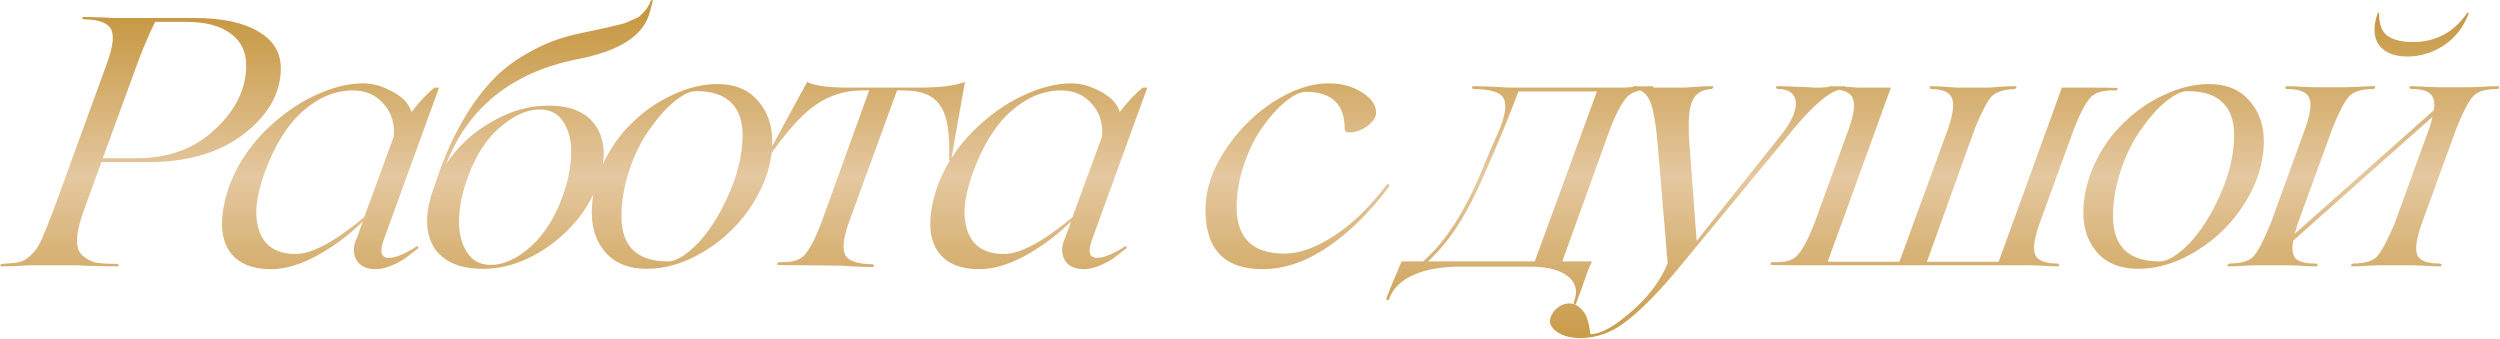 <?xml version="1.0" encoding="UTF-8"?> <svg xmlns="http://www.w3.org/2000/svg" width="1120" height="152" viewBox="0 0 1120 152" fill="none"><path d="M50.639 8.07H87.194C99.432 8.07 108.927 10.075 115.678 14.084C122.43 17.987 125.806 23.473 125.806 30.541C125.806 41.618 120.32 51.43 109.348 59.975C98.377 68.415 83.976 72.635 66.147 72.635H45.417L37.663 93.998C33.759 104.653 33.496 111.458 36.872 114.412C38.665 115.994 40.564 117.049 42.569 117.577C44.678 117.999 47.843 118.21 52.063 118.21C52.802 118.21 53.171 118.421 53.171 118.843C53.171 119.159 52.907 119.318 52.38 119.318C49.848 119.318 47.21 119.265 44.468 119.159C41.724 119.159 39.404 119.107 37.505 119.001C35.711 118.896 34.656 118.843 34.34 118.843H16.141C15.825 118.843 14.875 118.843 13.293 118.843C11.71 118.948 9.759 119.054 7.438 119.159C5.117 119.265 2.849 119.318 0.633 119.318C0.211 119.318 0.053 119.107 0.158 118.685C0.369 118.368 0.633 118.21 0.95 118.21C4.537 117.999 7.121 117.735 8.704 117.419C10.181 117.102 11.869 116.1 13.768 114.412C15.667 112.618 17.249 110.35 18.515 107.607C19.781 104.759 21.575 100.328 23.895 94.315L47.632 29.117C51.008 20.15 51.43 14.4 48.898 11.868C46.788 9.758 43.096 8.703 37.821 8.703C37.294 8.703 36.977 8.492 36.872 8.07C36.872 7.754 37.083 7.596 37.505 7.596C39.404 7.596 41.355 7.648 43.36 7.754C45.364 7.754 46.999 7.807 48.265 7.912C49.637 8.018 50.428 8.07 50.639 8.07ZM46.05 70.894H61.242C75.589 70.894 87.299 66.569 96.372 57.918C105.656 49.267 110.298 39.719 110.298 29.275C110.298 23.156 107.977 18.409 103.335 15.033C98.693 11.552 92.1 9.811 83.554 9.811H69.47C66.516 15.93 63.932 21.996 61.716 28.009L46.05 70.894ZM187.051 110.139L187.526 111.089L181.354 115.836C176.396 119.001 172.018 120.583 168.22 120.583C164 120.583 161.099 119.107 159.516 116.153C158.039 113.199 158.198 109.928 159.991 106.341L162.523 99.22C156.299 105.339 149.441 110.456 141.951 114.57C134.461 118.579 127.656 120.583 121.537 120.583C111.937 120.583 105.396 117.419 101.915 111.089C98.433 104.653 98.644 95.528 102.548 83.712C106.029 74.323 111.409 65.989 118.689 58.709C125.757 51.746 133.142 46.471 140.843 42.885C148.65 39.192 155.929 37.346 162.681 37.346C167.007 37.346 171.438 38.612 175.974 41.144C180.405 43.465 183.201 46.471 184.361 50.164C188.159 45.311 191.588 41.671 194.647 39.245H196.704L172.018 107.133C169.908 112.724 170.646 115.52 174.233 115.52C177.293 115.52 181.565 113.726 187.051 110.139ZM132.456 113.779C139.736 113.779 149.969 108.293 163.156 97.321L176.449 61.083C176.871 55.28 175.341 50.428 171.86 46.524C168.378 42.515 163.789 40.511 158.092 40.511C150.18 40.511 142.689 43.623 135.621 49.847C128.658 55.966 122.909 65.303 118.372 77.857C114.469 88.723 113.783 97.427 116.315 103.968C118.847 110.508 124.227 113.779 132.456 113.779ZM291.593 0.158C291.698 0.158 291.857 0.158 292.067 0.158L292.542 -0C291.804 3.059 291.118 5.538 290.485 7.437C287.004 16.827 276.296 23.209 258.361 26.585C229.349 32.493 209.885 48.054 199.968 73.268C205.243 65.461 211.995 59.237 220.224 54.595C228.558 49.742 237.05 47.315 245.701 47.315C256.146 47.315 263.372 50.586 267.381 57.127C271.39 63.667 271.495 72.213 267.698 82.763C263.689 93.207 256.779 102.121 246.967 109.506C236.945 116.786 226.764 120.425 216.426 120.425C205.77 120.425 198.386 117.155 194.271 110.614C190.368 103.968 190.368 95.211 194.271 84.345L197.12 76.116C203.66 58.393 212.048 44.414 222.281 34.181C226.606 30.067 231.354 26.585 236.523 23.737C241.376 20.994 245.754 18.989 249.657 17.723C253.35 16.457 257.306 15.402 261.526 14.558L266.906 13.451L271.97 12.343C272.392 12.237 273.711 11.921 275.926 11.393C278.247 10.866 279.672 10.497 280.199 10.286C284.102 8.598 286.16 7.648 286.371 7.437C289.114 5.011 290.854 2.584 291.593 0.158ZM209.463 79.756C207.142 85.98 205.876 92.046 205.665 97.954C205.454 103.757 206.562 108.662 208.988 112.671C211.415 116.68 215.054 118.685 219.907 118.685C225.604 118.685 231.512 115.994 237.631 110.614C243.75 105.128 248.55 97.585 252.031 87.985C254.352 81.655 255.618 75.589 255.829 69.786C256.146 63.879 255.091 58.973 252.664 55.069C250.343 51.06 246.704 49.056 241.745 49.056C236.048 49.056 230.088 51.746 223.863 57.127C217.744 62.401 212.944 69.945 209.463 79.756ZM289.8 120.425C281.888 120.425 275.769 118.052 271.444 113.304C267.224 108.557 265.114 102.543 265.114 95.264C265.114 88.09 266.749 80.916 270.019 73.743C273.29 66.569 277.668 60.344 283.154 55.069C288.64 49.689 294.759 45.469 301.51 42.41C308.262 39.245 314.909 37.662 321.449 37.662C329.256 37.662 335.322 40.194 339.648 45.258C343.868 50.111 345.978 56.124 345.978 63.298C345.978 72.688 343.129 81.919 337.432 90.991C331.946 99.748 324.773 106.869 315.911 112.355C307.154 117.735 298.451 120.425 289.8 120.425ZM299.295 117.102C302.882 117.102 307.313 114.412 312.588 109.031C317.863 103.44 322.452 96.213 326.355 87.352C330.364 78.49 332.474 69.786 332.685 61.241C332.79 54.489 331.102 49.425 327.621 46.049C324.245 42.568 318.97 40.827 311.796 40.827C309.053 40.827 305.783 42.41 301.985 45.575C298.187 48.74 294.495 52.907 290.908 58.076C287.215 63.245 284.209 69.364 281.888 76.433C279.567 83.396 278.406 90.2 278.406 96.847C278.406 110.35 285.369 117.102 299.295 117.102ZM376.25 119.001L361.058 118.843C354.623 118.843 350.561 118.79 348.873 118.685C348.029 118.685 347.871 118.421 348.398 117.893C348.504 117.577 348.82 117.419 349.348 117.419C354.623 117.63 358.262 116.627 360.267 114.412C362.482 112.091 364.961 107.449 367.704 100.486L389.384 40.511H386.219C378.518 40.511 371.502 42.726 365.172 47.157C358.843 51.588 351.616 59.764 343.493 71.685C343.282 71.896 342.965 71.896 342.543 71.685L361.533 36.871C361.849 36.555 362.007 36.555 362.007 36.871C365.278 38.454 371.133 39.245 379.573 39.245H412.488C420.928 39.245 427.363 38.454 431.794 36.871C432.111 36.66 432.269 36.66 432.269 36.871L426.097 71.685C425.886 72.002 425.57 72.002 425.148 71.685C425.675 59.764 424.357 51.641 421.192 47.315C418.238 42.779 412.857 40.511 405.051 40.511H401.886L380.048 100.328C377.727 107.08 377.305 111.774 378.782 114.412C380.259 116.944 384.162 118.263 390.492 118.368C391.125 118.368 391.494 118.579 391.6 119.001C391.494 119.318 391.283 119.529 390.967 119.634C388.224 119.634 385.111 119.529 381.63 119.318C378.254 119.107 376.461 119.001 376.25 119.001ZM504.354 110.139L504.829 111.089L498.657 115.836C493.699 119.001 489.32 120.583 485.523 120.583C481.303 120.583 478.401 119.107 476.819 116.153C475.342 113.199 475.5 109.928 477.294 106.341L479.826 99.22C473.601 105.339 466.744 110.456 459.254 114.57C451.763 118.579 444.959 120.583 438.84 120.583C429.24 120.583 422.699 117.419 419.217 111.089C415.736 104.653 415.947 95.528 419.85 83.712C423.332 74.323 428.712 65.989 435.991 58.709C443.06 51.746 450.445 46.471 458.146 42.885C465.953 39.192 473.232 37.346 479.984 37.346C484.309 37.346 488.74 38.612 493.277 41.144C497.708 43.465 500.503 46.471 501.664 50.164C505.462 45.311 508.89 41.671 511.95 39.245H514.007L489.32 107.133C487.211 112.724 487.949 115.52 491.536 115.52C494.595 115.52 498.868 113.726 504.354 110.139ZM449.759 113.779C457.038 113.779 467.271 108.293 480.459 97.321L493.751 61.083C494.173 55.28 492.644 50.428 489.162 46.524C485.681 42.515 481.092 40.511 475.395 40.511C467.482 40.511 459.992 43.623 452.924 49.847C445.961 55.966 440.211 65.303 435.675 77.857C431.772 88.723 431.086 97.427 433.618 103.968C436.15 110.508 441.53 113.779 449.759 113.779ZM565.709 120.583C548.618 120.583 540.073 111.774 540.073 94.156C540.073 85.084 542.974 76.169 548.777 67.413C554.579 58.551 561.753 51.324 570.298 45.733C579.054 40.142 587.336 37.346 595.143 37.346C601.051 37.346 606.115 38.717 610.334 41.46C614.449 44.098 616.506 47.104 616.506 50.48C616.506 52.485 615.187 54.489 612.55 56.494C609.912 58.393 607.17 59.342 604.321 59.342C603.055 59.342 602.422 58.815 602.422 57.76C602.422 46.682 596.62 41.144 585.015 41.144C582.483 41.144 579.424 42.621 575.837 45.575C572.355 48.423 568.979 52.168 565.709 56.81C562.333 61.452 559.537 67.096 557.322 73.743C555.106 80.283 553.999 86.613 553.999 92.732C553.999 106.658 561.173 113.621 575.52 113.621C582.167 113.621 589.604 110.93 597.833 105.55C606.167 100.064 613.921 92.521 621.095 82.921C621.517 82.499 621.886 82.393 622.203 82.604C622.519 82.815 622.572 83.132 622.361 83.554C613.605 95.159 604.374 104.231 594.668 110.772C584.962 117.313 575.309 120.583 565.709 120.583ZM740.104 38.612C740.737 38.612 740.895 38.876 740.579 39.403C740.473 39.719 740.209 39.878 739.787 39.878C734.513 40.089 730.873 41.302 728.868 43.517C726.653 45.838 724.174 50.48 721.431 57.443L699.909 117.102H713.202L711.936 119.95L711.62 120.583C711.514 121.005 711.25 121.744 710.828 122.799C710.512 123.854 710.143 124.909 709.721 125.964C708.771 128.812 707.558 132.135 706.081 135.933C705.764 136.566 705.448 136.566 705.132 135.933C704.921 135.722 704.921 135.459 705.132 135.142C707.03 130.289 705.975 126.386 701.967 123.432C698.063 120.583 691.944 119.265 683.61 119.476H656.075C647.424 119.265 640.092 120.372 634.079 122.799C628.065 125.331 624.162 128.971 622.369 133.718C622.263 134.351 621.894 134.562 621.261 134.351C621.05 134.14 620.997 133.929 621.103 133.718C622.369 130.237 624.531 124.962 627.591 117.893L627.907 117.102H637.56C647.477 108.451 656.286 94.789 663.987 76.116C666.836 69.153 669.473 63.035 671.9 57.76C674.537 51.008 675.065 46.366 673.482 43.834C672.005 41.302 667.68 39.983 660.506 39.878C659.873 39.878 659.504 39.667 659.398 39.245C659.504 38.928 659.715 38.717 660.031 38.612C662.985 38.612 666.361 38.717 670.159 38.928C673.957 39.139 675.961 39.245 676.172 39.245H727.919C728.024 39.245 729.501 39.139 732.35 38.928C735.304 38.717 737.889 38.612 740.104 38.612ZM639.776 117.102H687.566L715.418 40.986H680.287C676.278 51.43 672.585 60.555 669.21 68.362L666.045 75.641C661.508 86.297 657.13 94.842 652.91 101.277C649.112 107.185 644.734 112.46 639.776 117.102ZM826.247 38.612C826.669 38.612 826.722 38.876 826.405 39.403C826.3 39.719 826.141 39.878 825.93 39.878C820.234 39.983 811.425 47.579 799.503 62.665L752.029 120.109C743.379 130.553 735.73 138.36 729.084 143.529C722.543 148.804 715.527 151.442 708.037 151.442C703.606 151.442 700.072 150.492 697.434 148.593C694.691 146.694 693.795 144.479 694.744 141.947C695.377 140.259 696.485 138.835 698.067 137.674C699.544 136.514 701.232 135.933 703.131 135.933C705.98 135.933 708.459 137.727 710.569 141.314C711.624 144.268 712.257 147.063 712.468 149.701C717.004 149.701 723.018 146.43 730.508 139.89C738.104 133.454 743.642 126.175 747.124 118.052L742.851 67.096C742.007 56.546 740.847 49.425 739.37 45.733C737.787 41.935 735.361 39.983 732.09 39.878C731.563 39.878 731.405 39.614 731.616 39.087C731.616 38.77 731.721 38.612 731.932 38.612C733.198 38.612 734.517 38.665 735.888 38.77C737.26 38.876 738.42 38.981 739.37 39.087C740.425 39.192 741.005 39.245 741.11 39.245H754.561C754.772 39.245 755.564 39.192 756.935 39.087C758.306 38.981 759.942 38.876 761.841 38.77C763.74 38.665 765.533 38.612 767.221 38.612C767.643 38.612 767.696 38.876 767.379 39.403C767.168 39.719 767.01 39.878 766.905 39.878C762.263 40.089 759.256 42.093 757.884 45.891C756.408 49.9 756.144 57.127 757.093 67.571L760.1 107.924L796.18 62.665C799.873 58.34 802.352 54.437 803.618 50.955C804.884 47.474 804.884 44.783 803.618 42.885C802.352 40.88 799.978 39.878 796.497 39.878C795.969 39.878 795.705 39.614 795.705 39.087C795.705 38.77 795.864 38.612 796.18 38.612C797.868 38.612 801.35 38.717 806.624 38.928C807.679 38.928 808.787 38.981 809.948 39.087C811.108 39.087 811.952 39.139 812.48 39.245C813.007 39.245 813.376 39.245 813.587 39.245H815.803C815.908 39.245 816.541 39.192 817.702 39.087C818.968 38.981 820.392 38.876 821.974 38.77C823.662 38.665 825.086 38.612 826.247 38.612ZM948.087 39.403C948.72 39.403 948.878 39.667 948.562 40.194C948.351 40.511 948.034 40.616 947.612 40.511C942.548 40.3 938.909 41.302 936.693 43.517C934.478 45.838 931.998 50.48 929.255 57.443L913.589 100.486C911.268 107.027 910.688 111.616 911.848 114.254C913.009 116.786 916.279 118.052 921.66 118.052C922.187 118.052 922.451 118.315 922.451 118.843C922.451 119.159 922.293 119.318 921.976 119.318C919.761 119.318 917.176 119.212 914.222 119.001C911.374 118.896 909.897 118.843 909.791 118.843H805.981C799.019 118.843 794.957 118.79 793.797 118.685C793.164 118.685 793.005 118.421 793.322 117.893C793.533 117.577 793.797 117.419 794.113 117.419C799.282 117.735 802.922 116.786 805.032 114.57C807.247 112.355 809.779 107.713 812.628 100.644L828.294 57.601C830.615 51.06 831.195 46.524 830.035 43.992C828.874 41.355 825.604 39.983 820.224 39.878C819.696 39.878 819.38 39.667 819.274 39.245C819.38 38.928 819.591 38.717 819.907 38.612C822.123 38.612 824.655 38.717 827.503 38.928C830.457 39.139 831.987 39.245 832.092 39.245H847.126L818.799 117.26H850.923L872.761 57.601C874.977 51.06 875.557 46.524 874.502 43.992C873.447 41.355 870.388 39.983 865.324 39.878C864.796 39.878 864.533 39.614 864.533 39.087C864.533 38.77 864.691 38.612 865.007 38.612C867.223 38.612 869.649 38.717 872.287 38.928C875.03 39.139 876.454 39.245 876.559 39.245H891.118C891.224 39.245 892.648 39.139 895.391 38.928C898.134 38.717 900.613 38.612 902.828 38.612C903.567 38.612 903.672 38.876 903.145 39.403C902.934 39.719 902.723 39.878 902.512 39.878C897.553 40.089 894.072 41.249 892.068 43.359C890.274 45.364 887.848 50.058 884.788 57.443L863.267 117.26H895.391L923.717 39.245H935.902C942.865 39.245 946.926 39.298 948.087 39.403ZM958.027 120.425C950.114 120.425 943.995 118.052 939.67 113.304C935.45 108.557 933.34 102.543 933.34 95.264C933.34 88.09 934.975 80.916 938.246 73.743C941.516 66.569 945.894 60.344 951.38 55.069C956.866 49.689 962.985 45.469 969.737 42.41C976.489 39.245 983.135 37.662 989.676 37.662C997.483 37.662 1003.55 40.194 1007.87 45.258C1012.09 50.111 1014.2 56.124 1014.2 63.298C1014.2 72.688 1011.36 81.919 1005.66 90.991C1000.17 99.748 992.999 106.869 984.137 112.355C975.381 117.735 966.677 120.425 958.027 120.425ZM967.521 117.102C971.108 117.102 975.539 114.412 980.814 109.031C986.089 103.44 990.678 96.213 994.582 87.352C998.59 78.49 1000.7 69.786 1000.91 61.241C1001.02 54.489 999.329 49.425 995.848 46.049C992.472 42.568 987.197 40.827 980.023 40.827C977.28 40.827 974.01 42.41 970.212 45.575C966.414 48.74 962.721 52.907 959.134 58.076C955.442 63.245 952.435 69.364 950.114 76.433C947.793 83.396 946.633 90.2 946.633 96.847C946.633 110.35 953.596 117.102 967.521 117.102ZM1065.21 5.855L1065.84 5.697C1065.73 10.55 1066.95 13.978 1069.48 15.983C1072.12 17.881 1075.97 18.831 1081.03 18.831C1091.26 18.831 1099.39 14.453 1105.4 5.697L1106.03 5.855C1103.71 12.079 1100.02 16.879 1094.96 20.255C1089.89 23.631 1084.41 25.319 1078.5 25.319C1072.7 25.319 1068.48 23.631 1065.84 20.255C1063.31 16.774 1063.1 11.974 1065.21 5.855ZM1119.01 38.612C1119.64 38.612 1119.8 38.876 1119.48 39.403C1119.38 39.719 1119.12 39.878 1118.69 39.878C1113.42 39.878 1109.78 41.038 1107.77 43.359C1105.88 45.469 1103.45 50.164 1100.5 57.443L1084.83 100.486C1082.51 107.027 1081.88 111.616 1082.93 114.254C1084.09 116.786 1087.36 118.052 1092.74 118.052C1093.48 118.052 1093.85 118.315 1093.85 118.843C1093.85 119.159 1093.64 119.318 1093.22 119.318C1091 119.318 1088.42 119.212 1085.46 119.001C1082.51 118.896 1080.98 118.843 1080.87 118.843H1066.16C1066.05 118.843 1064.52 118.896 1061.57 119.001C1058.72 119.212 1056.19 119.318 1053.97 119.318C1053.13 119.318 1052.97 119.054 1053.5 118.526C1053.71 118.21 1054.02 118.052 1054.45 118.052C1059.51 118.052 1063.04 116.944 1065.05 114.728C1067.05 112.407 1069.58 107.66 1072.64 100.486L1088.31 57.443C1088.94 55.755 1089.42 54.067 1089.73 52.379L1027.39 107.766C1026.65 111.563 1027.02 114.254 1028.49 115.836C1029.97 117.313 1032.87 118.052 1037.2 118.052C1037.94 118.052 1038.3 118.315 1038.3 118.843C1038.3 119.159 1038.09 119.318 1037.67 119.318C1035.46 119.318 1032.87 119.212 1029.92 119.001C1027.07 118.896 1025.59 118.843 1025.49 118.843H1010.77C1010.66 118.843 1009.13 118.896 1006.18 119.001C1003.33 119.212 1000.8 119.318 998.585 119.318C997.741 119.318 997.582 119.054 998.11 118.526C998.321 118.21 998.585 118.052 998.901 118.052C1004.07 118.052 1007.66 116.944 1009.66 114.728C1011.56 112.618 1014.04 107.871 1017.1 100.486L1032.77 57.443C1035.09 50.902 1035.67 46.366 1034.51 43.834C1033.35 41.197 1030.08 39.878 1024.7 39.878C1024.17 39.878 1023.85 39.667 1023.75 39.245C1023.85 38.928 1024.06 38.717 1024.38 38.612C1026.59 38.612 1029.13 38.717 1031.97 38.928C1034.93 39.034 1036.46 39.087 1036.56 39.087H1051.28C1051.39 39.087 1052.86 39.034 1055.71 38.928C1058.67 38.717 1061.25 38.612 1063.47 38.612C1064.1 38.612 1064.26 38.876 1063.94 39.403C1063.73 39.719 1063.47 39.878 1063.15 39.878C1057.87 39.878 1054.23 41.038 1052.23 43.359C1050.33 45.469 1047.9 50.164 1044.95 57.443L1029.28 100.486L1028.02 104.759L1090.37 49.373C1090.9 45.891 1090.37 43.465 1088.79 42.093C1087.31 40.616 1084.46 39.878 1080.24 39.878C1079.71 39.878 1079.45 39.614 1079.45 39.087C1079.45 38.77 1079.61 38.612 1079.92 38.612C1082.14 38.612 1084.67 38.717 1087.52 38.928C1090.47 39.034 1092 39.087 1092.11 39.087H1106.83C1106.93 39.087 1108.41 39.034 1111.26 38.928C1114.21 38.717 1116.79 38.612 1119.01 38.612Z" fill="url(#paint0_linear_78_131)"></path><defs><linearGradient id="paint0_linear_78_131" x1="560.97" y1="4.843" x2="560.97" y2="162.843" gradientUnits="userSpaceOnUse"><stop stop-color="#C4943B" stop-opacity="0.97"></stop><stop offset="0.471" stop-color="#E5C8A0"></stop><stop offset="1" stop-color="#C4943B"></stop></linearGradient></defs></svg> 